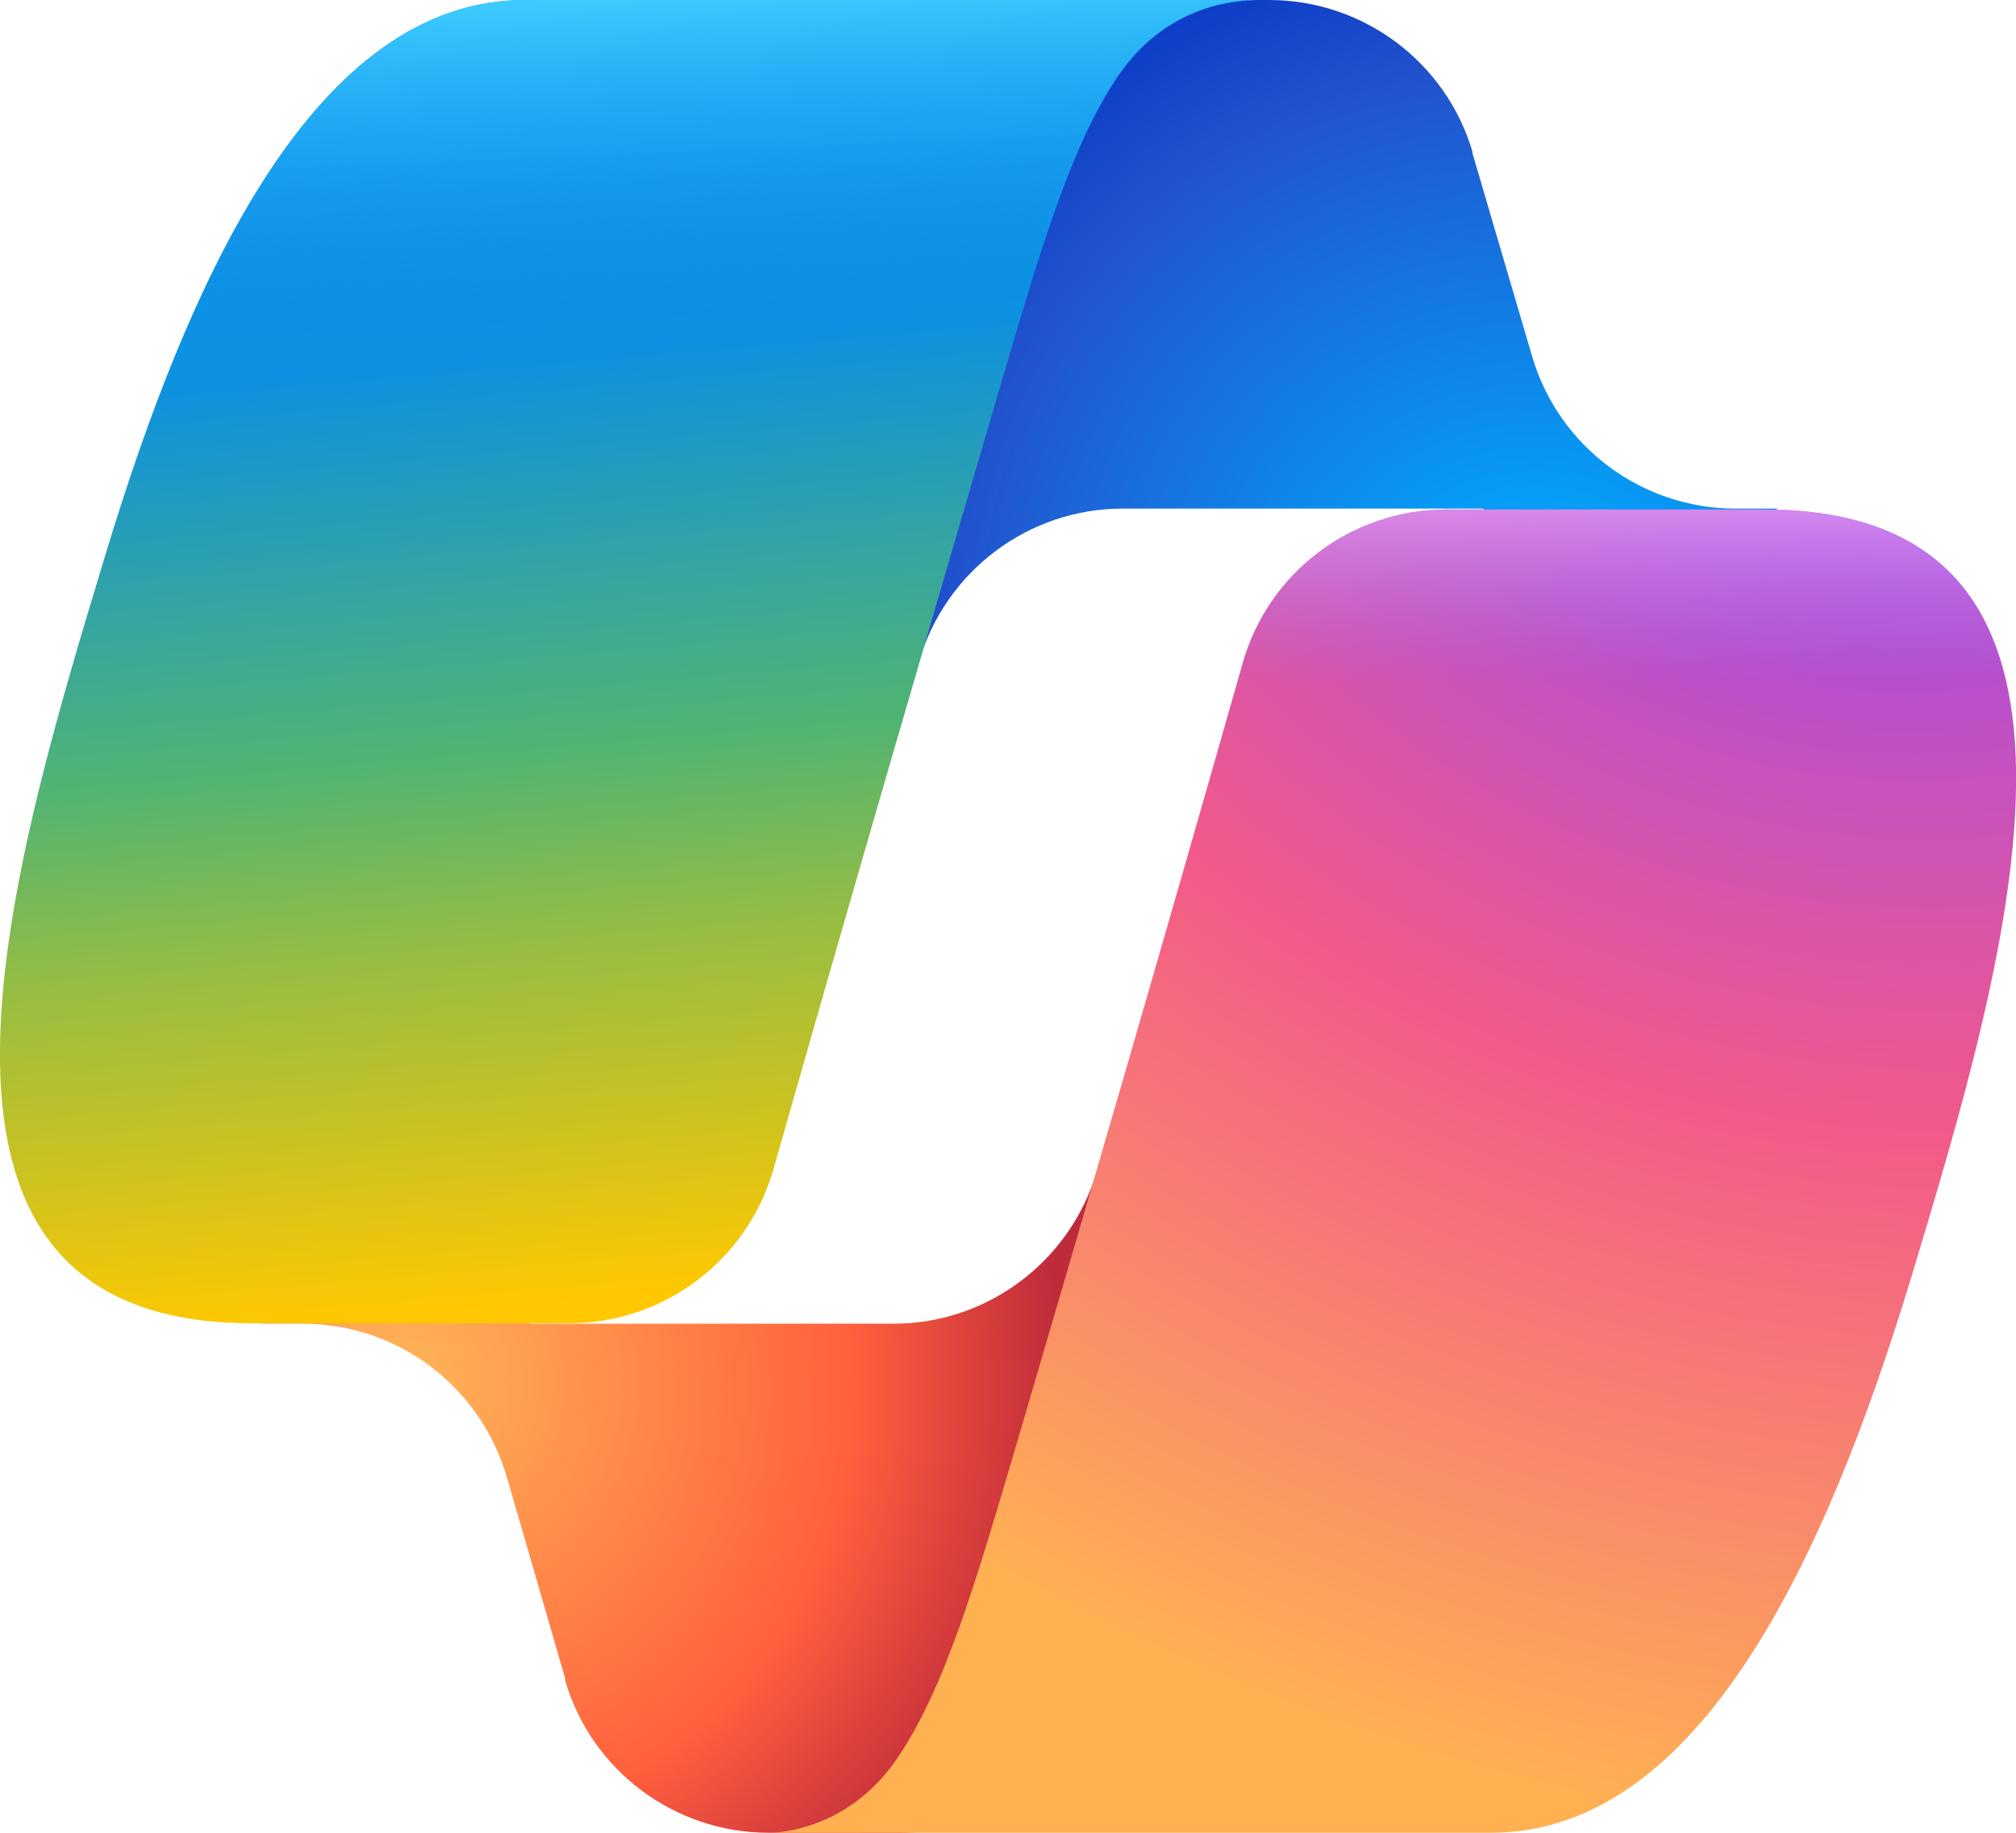 <svg width="44" height="40" viewBox="0 0 44 40" fill="none" xmlns="http://www.w3.org/2000/svg">
<g clip-path="url(#clip0_56_345)">
<path d="M32.14 3.32C31.56 1.35 29.75 0 27.7 0H26.35C24.12 0 22.2 1.6 21.8 3.79L19.48 16.4L20.06 14.43C20.64 12.46 22.45 11.1 24.5 11.1H32.35L35.64 12.38L38.81 11.1H37.88C35.83 11.1 34.02 9.75 33.44 7.78L32.13 3.32H32.14Z" fill="url(#paint0_radial_56_345)"/>
<path d="M12.33 36.66C12.9 38.64 14.72 40 16.78 40H19.65C22.16 40 24.21 38 24.28 35.49L24.59 23.33L23.94 25.56C23.36 27.53 21.55 28.89 19.5 28.89H11.58L8.76 27.36L5.7 28.89H6.61C8.67 28.89 10.48 30.25 11.06 32.23L12.34 36.65L12.33 36.66Z" fill="url(#paint1_radial_56_345)"/>
<path d="M27.5 0H11.46C6.88 0 4.13 6.06 2.3 12.11C0.12 19.29 -2.72 28.88 5.5 28.88H12.42C14.49 28.88 16.31 27.51 16.88 25.52C18.51 19.79 20.17 14.08 21.85 8.36C22.69 5.52 23.39 3.08 24.47 1.56C25.08 0.71 26.09 0 27.5 0Z" fill="url(#paint2_linear_56_345)"/>
<path d="M27.5 0H11.46C6.88 0 4.13 6.06 2.3 12.11C0.12 19.29 -2.72 28.88 5.5 28.88H12.42C14.49 28.88 16.31 27.51 16.88 25.52C18.51 19.79 20.17 14.08 21.85 8.36C22.69 5.52 23.39 3.08 24.47 1.56C25.08 0.71 26.09 0 27.5 0Z" fill="url(#paint3_linear_56_345)"/>
<path d="M16.5 40H32.54C37.12 40 39.87 33.94 41.71 27.89C43.88 20.71 46.72 11.12 38.5 11.12H31.57C29.5 11.12 27.68 12.49 27.12 14.48C25.49 20.21 23.83 25.93 22.15 31.64C21.31 34.48 20.61 36.92 19.53 38.45C18.93 39.3 17.92 40.02 16.51 40.02L16.5 40Z" fill="url(#paint4_radial_56_345)"/>
<path d="M16.5 40H32.54C37.12 40 39.87 33.94 41.71 27.89C43.88 20.71 46.72 11.12 38.5 11.12H31.57C29.5 11.12 27.68 12.49 27.12 14.48C25.49 20.21 23.83 25.93 22.15 31.64C21.31 34.48 20.61 36.92 19.53 38.45C18.93 39.3 17.92 40.02 16.51 40.02L16.5 40Z" fill="url(#paint5_linear_56_345)"/>
</g>
<defs>
<radialGradient id="paint0_radial_56_345" cx="0" cy="0" r="1" gradientUnits="userSpaceOnUse" gradientTransform="translate(33.763 14.608) rotate(-129.3) scale(17.3 16.27)">
<stop offset="0.1" stop-color="#00AEFF"/>
<stop offset="0.77" stop-color="#2253CE"/>
<stop offset="1" stop-color="#0736C4"/>
</radialGradient>
<radialGradient id="paint1_radial_56_345" cx="0" cy="0" r="1" gradientUnits="userSpaceOnUse" gradientTransform="translate(8.759 30.069) rotate(51.84) scale(15.99 15.51)">
<stop stop-color="#FFB657"/>
<stop offset="0.63" stop-color="#FF5F3D"/>
<stop offset="0.92" stop-color="#C02B3C"/>
</radialGradient>
<linearGradient id="paint2_linear_56_345" x1="13.02" y1="3.28" x2="15.31" y2="29.76" gradientUnits="userSpaceOnUse">
<stop offset="0.16" stop-color="#0D91E1"/>
<stop offset="0.49" stop-color="#52B471"/>
<stop offset="0.65" stop-color="#98BD42"/>
<stop offset="0.94" stop-color="#FFC800"/>
</linearGradient>
<linearGradient id="paint3_linear_56_345" x1="13.24" y1="-0.03" x2="14.49" y2="28.85" gradientUnits="userSpaceOnUse">
<stop stop-color="#3DCBFF"/>
<stop offset="0.25" stop-color="#0588F7" stop-opacity="0"/>
</linearGradient>
<radialGradient id="paint4_radial_56_345" cx="0" cy="0" r="1" gradientUnits="userSpaceOnUse" gradientTransform="translate(40.494 5.008) rotate(109.27) scale(38.39 45.99)">
<stop offset="0.07" stop-color="#8C48FF"/>
<stop offset="0.5" stop-color="#F2598A"/>
<stop offset="0.9" stop-color="#FFB152"/>
</radialGradient>
<linearGradient id="paint5_linear_56_345" x1="30.29" y1="9.32" x2="30.27" y2="17.19" gradientUnits="userSpaceOnUse">
<stop offset="0.06" stop-color="#F8ADFA"/>
<stop offset="0.71" stop-color="#A86EDD" stop-opacity="0"/>
</linearGradient>
<clipPath id="clip0_56_345">
<rect width="44" height="40" fill="white"/>
</clipPath>
</defs>
</svg>

